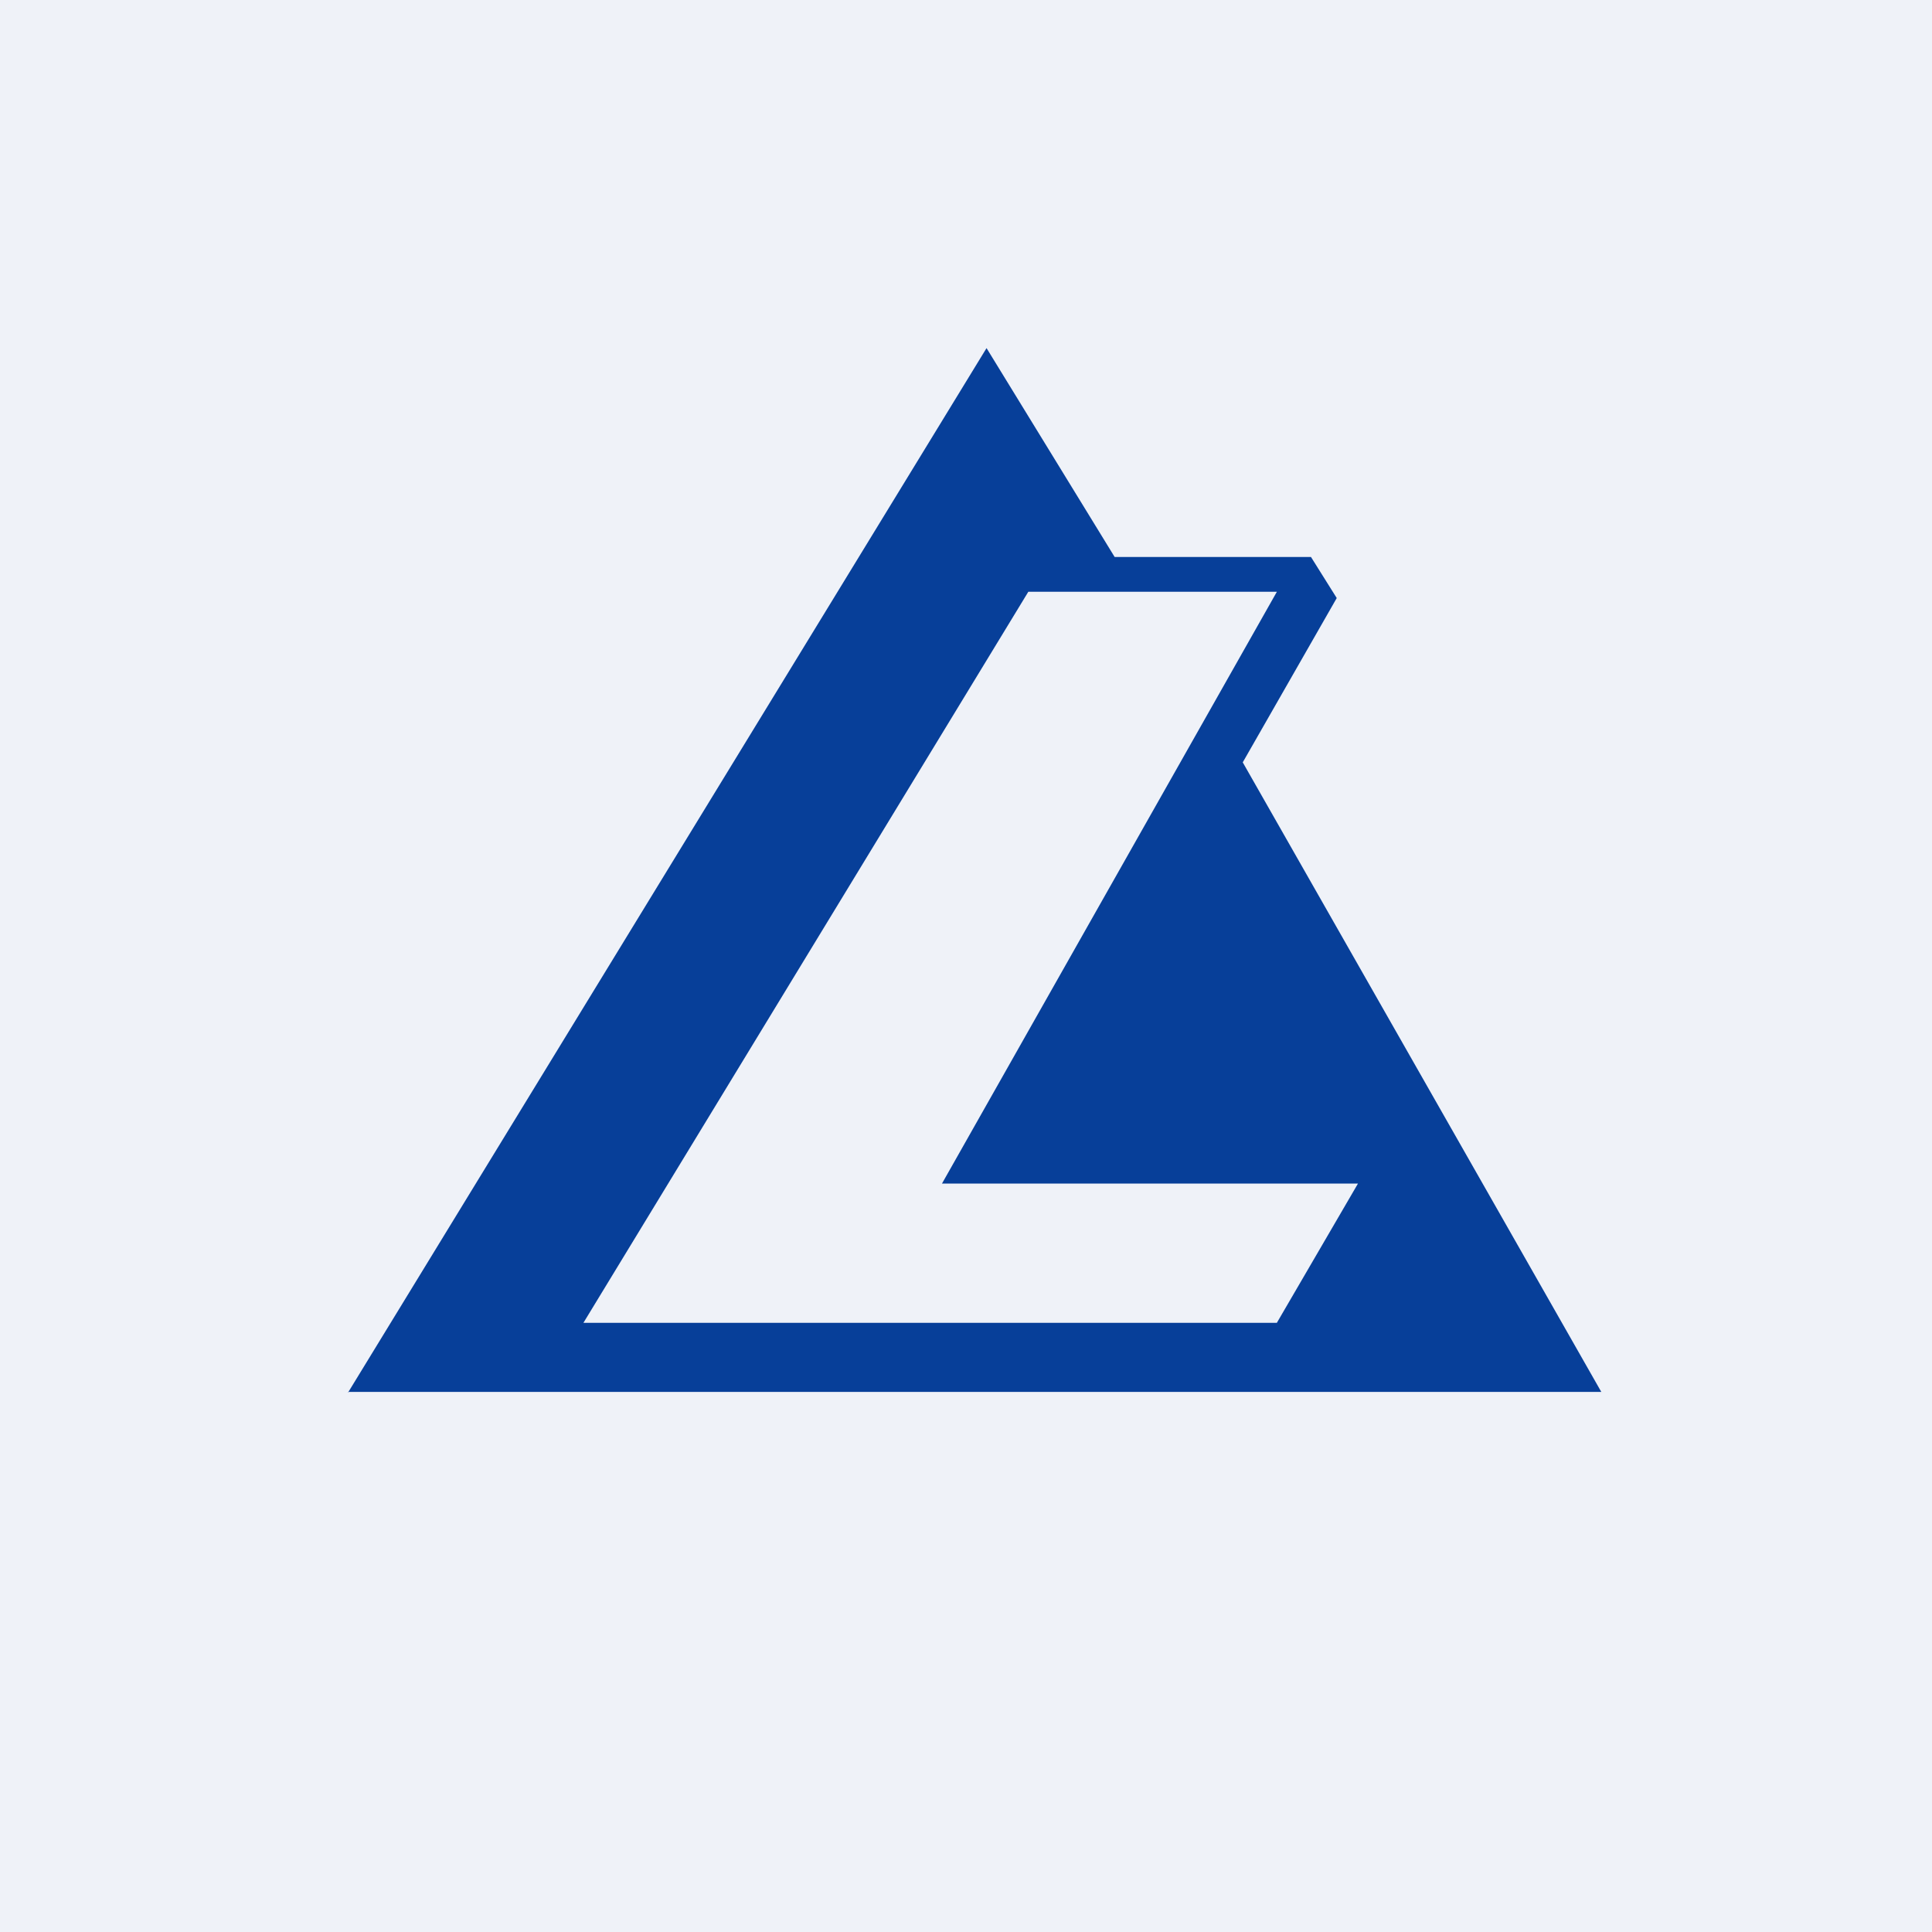 <?xml version="1.0" encoding="UTF-8"?>
<!-- generated by Finnhub -->
<svg viewBox="0 0 55.5 55.5" xmlns="http://www.w3.org/2000/svg">
<path d="M 0,0 H 55.5 V 55.5 H 0 Z" fill="rgb(239, 242, 248)"/>
<path d="M 9.99,39.985 H 46 L 35.7,21.9 L 38.4,17.18 L 37.66,16 H 32.02 L 28.34,10 L 10,40 Z M 29.54,17 H 36.68 L 27.06,34 H 39.01 L 36.68,38 H 16.76 L 29.54,17 Z" fill="rgb(7, 63, 153)"/>
</svg>
